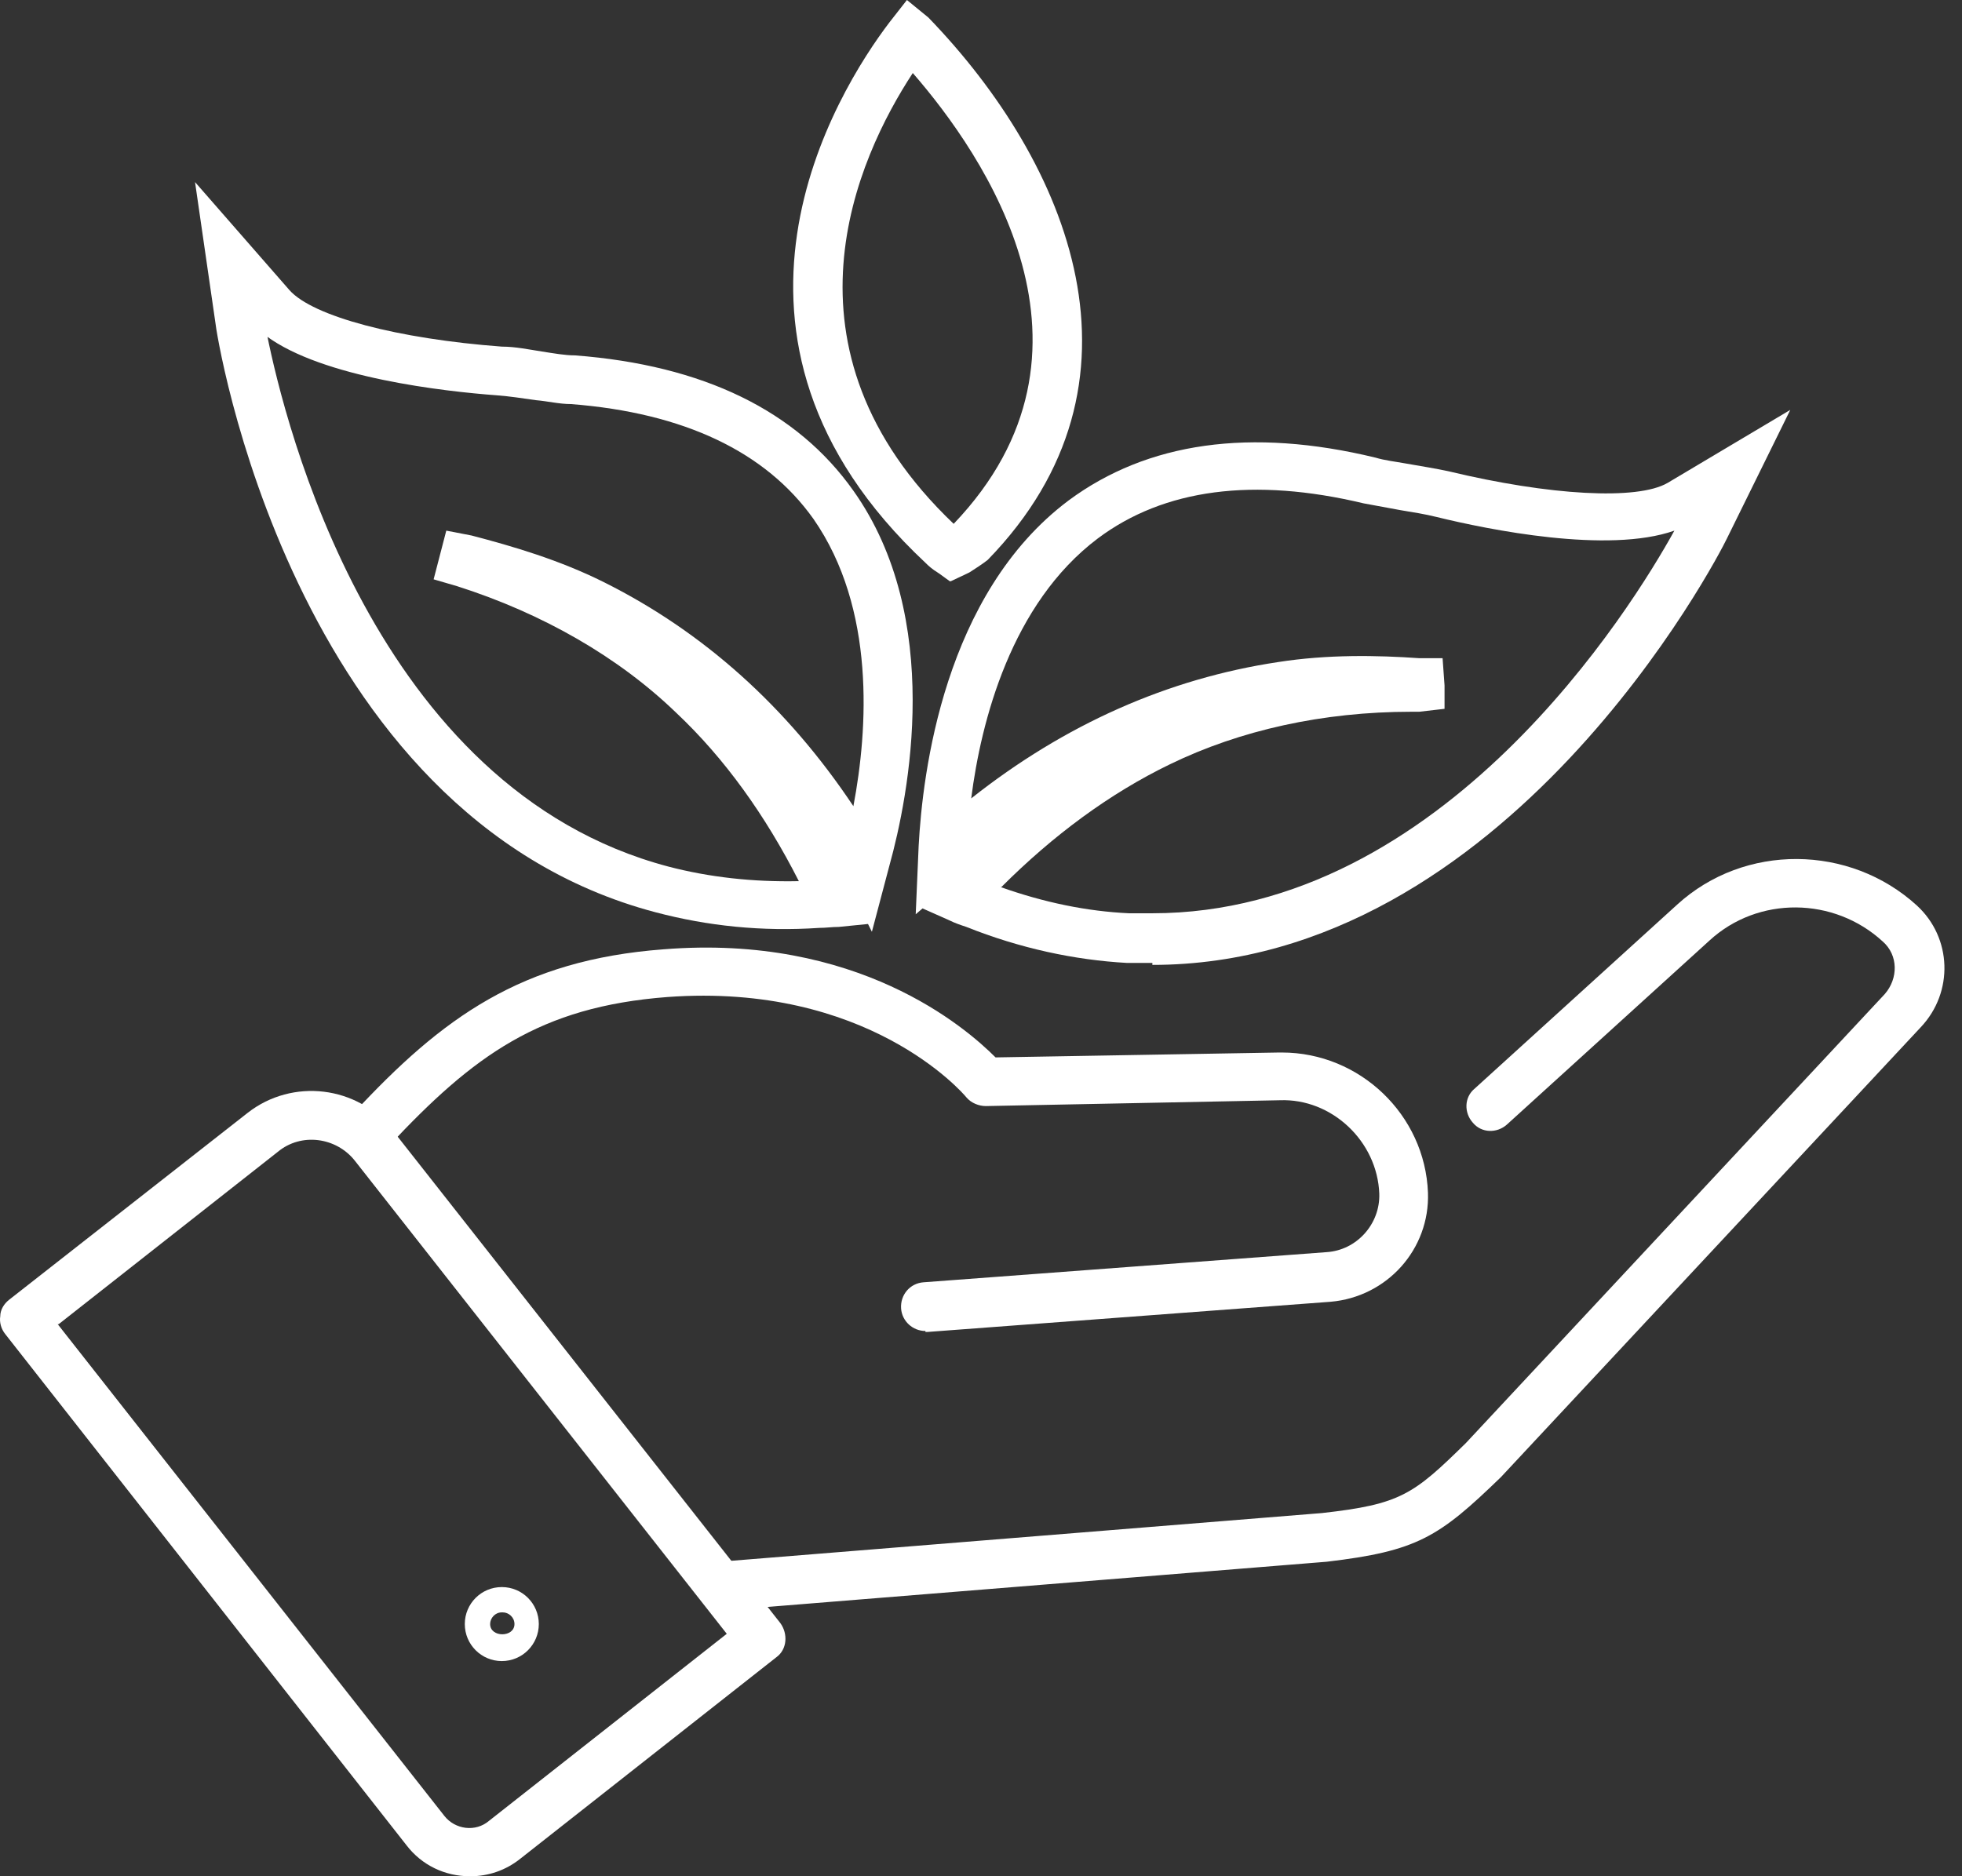 <svg width="69" height="66" viewBox="0 0 69 66" fill="none" xmlns="http://www.w3.org/2000/svg">
<rect x="0" y="0" width="69" height="66" fill="#333333" stroke="none"/>
<path d="M33.403 20.447L33.026 20.173C32.752 20.002 32.649 19.899 32.546 19.797C24.052 11.851 29.43 3.219 31.279 0.788L31.895 0L32.649 0.616C37.615 5.754 40.801 13.46 34.738 19.694L34.601 19.797C34.361 19.968 34.19 20.07 34.087 20.139L33.437 20.447H33.403ZM32.101 2.569C30.149 5.549 27.066 12.261 33.539 18.427C39.362 12.33 34.601 5.446 32.101 2.569Z" fill="white"/>
<path d="M30.663 32.777L30.526 32.503L29.498 32.606C29.259 32.606 29.053 32.64 28.813 32.64C26.793 32.777 24.875 32.572 23.059 32.092C10.181 28.702 7.578 11.542 7.578 11.371L6.859 6.405L10.181 10.207C11.003 11.131 13.983 11.919 17.648 12.193C18.127 12.193 18.607 12.296 19.052 12.364C19.497 12.433 19.874 12.501 20.216 12.501C24.738 12.844 28.026 14.454 30.012 17.262C33.197 21.749 31.964 27.982 31.279 30.448L30.663 32.777ZM9.393 11.782C10.01 14.83 13.127 27.743 23.505 30.483C24.943 30.859 26.484 31.031 28.094 30.996C26.93 28.702 25.491 26.681 23.779 25.071C21.758 23.119 19.086 21.578 16.072 20.619L15.25 20.379L15.695 18.666L16.586 18.838C18.024 19.214 19.668 19.694 21.244 20.482C24.738 22.228 27.683 24.866 30.012 28.359C30.526 25.653 30.8 21.406 28.608 18.255C26.93 15.892 24.052 14.522 20.079 14.214C19.668 14.214 19.257 14.111 18.846 14.077C18.367 14.008 17.922 13.94 17.476 13.906C15.627 13.769 11.346 13.289 9.359 11.816L9.393 11.782Z" fill="white"/>
<path d="M16.517 66C15.661 66 14.839 65.623 14.291 64.904L0.18 46.923C0.043 46.752 -0.026 46.512 0.009 46.306C0.009 46.066 0.146 45.861 0.317 45.724L8.708 39.148C10.284 37.915 12.579 38.189 13.812 39.764L27.443 57.095C27.717 57.472 27.683 58.02 27.306 58.294L18.298 65.384C17.785 65.795 17.168 66 16.552 66H16.517ZM2.029 46.58L15.627 63.877C16.003 64.356 16.723 64.459 17.202 64.048L25.559 57.472L12.476 40.826C11.825 40.004 10.592 39.833 9.77 40.518L2.064 46.58H2.029Z" fill="white"/>
<path d="M25.799 56.615C25.354 56.615 24.977 56.273 24.943 55.828C24.909 55.348 25.251 54.937 25.73 54.903L46.486 53.225C49.26 52.916 49.706 52.574 51.555 50.759L66.283 34.969C66.762 34.421 66.762 33.599 66.214 33.12C64.502 31.544 61.83 31.51 60.118 33.086L52.994 39.559C52.651 39.867 52.103 39.867 51.795 39.49C51.487 39.148 51.487 38.6 51.863 38.292L58.987 31.818C61.351 29.661 65.05 29.695 67.413 31.853C68.646 32.983 68.715 34.901 67.55 36.134L52.788 51.957C50.596 54.081 49.843 54.56 46.657 54.937L25.902 56.615C25.902 56.615 25.867 56.615 25.833 56.615H25.799Z" fill="white"/>
<path d="M32.546 46.82C32.101 46.82 31.724 46.477 31.69 46.032C31.656 45.553 31.998 45.142 32.478 45.107L46.657 44.046C47.719 43.977 48.541 43.052 48.507 41.991C48.438 40.141 46.829 38.634 45.013 38.703L34.67 38.908C34.43 38.908 34.156 38.805 33.985 38.6C33.848 38.429 30.491 34.558 23.47 35.072C18.983 35.415 16.654 37.127 13.675 40.312C13.366 40.655 12.818 40.689 12.476 40.347C12.133 40.038 12.099 39.49 12.442 39.148C15.558 35.791 18.333 33.771 23.333 33.394C30.149 32.846 33.951 36.134 35.012 37.196L44.979 37.024H45.082C47.822 37.024 50.117 39.216 50.219 41.956C50.288 43.943 48.781 45.621 46.794 45.792L32.615 46.854C32.615 46.854 32.581 46.854 32.546 46.854V46.82Z" fill="white"/>
<path d="M17.648 58.431C16.928 58.431 16.346 57.848 16.346 57.129C16.346 56.41 16.928 55.828 17.648 55.828C18.367 55.828 18.949 56.41 18.949 57.129C18.949 57.848 18.367 58.431 17.648 58.431ZM17.648 56.718C17.408 56.718 17.237 56.924 17.237 57.129C17.237 57.609 18.093 57.609 18.093 57.129C18.093 56.889 17.887 56.718 17.682 56.718H17.648Z" fill="white"/>
<path d="M40.527 33.873C40.219 33.873 39.945 33.873 39.636 33.873C37.787 33.77 35.869 33.359 33.985 32.606C33.78 32.538 33.574 32.469 33.369 32.366L32.444 31.955L32.204 32.161L32.307 29.763C32.444 27.194 33.197 20.892 37.581 17.604C40.356 15.549 43.986 15.036 48.37 16.097C48.713 16.2 49.055 16.234 49.432 16.303C50.014 16.406 50.459 16.474 50.939 16.577C54.501 17.433 57.583 17.605 58.645 16.988L62.961 14.419L60.734 18.94C60.426 19.591 52.994 33.942 40.527 33.942V33.873ZM35.184 31.202C36.725 31.75 38.232 32.058 39.705 32.126C39.979 32.126 40.253 32.126 40.527 32.126C50.768 32.126 57.412 21.338 58.885 18.666C56.556 19.488 52.343 18.632 50.528 18.187C50.117 18.084 49.672 18.015 49.261 17.947C48.713 17.844 48.336 17.776 47.959 17.707C44.089 16.782 40.938 17.194 38.609 18.94C35.561 21.235 34.499 25.379 34.156 28.085C37.444 25.482 41.075 23.872 44.945 23.29C46.692 23.016 48.439 23.05 49.911 23.153H50.733L50.802 24.112V24.934L49.911 25.037C49.809 25.037 49.74 25.037 49.637 25.037C46.521 25.037 43.609 25.687 41.143 26.886C39.02 27.914 37.033 29.387 35.218 31.202H35.184Z" fill="white"/>
</svg>
